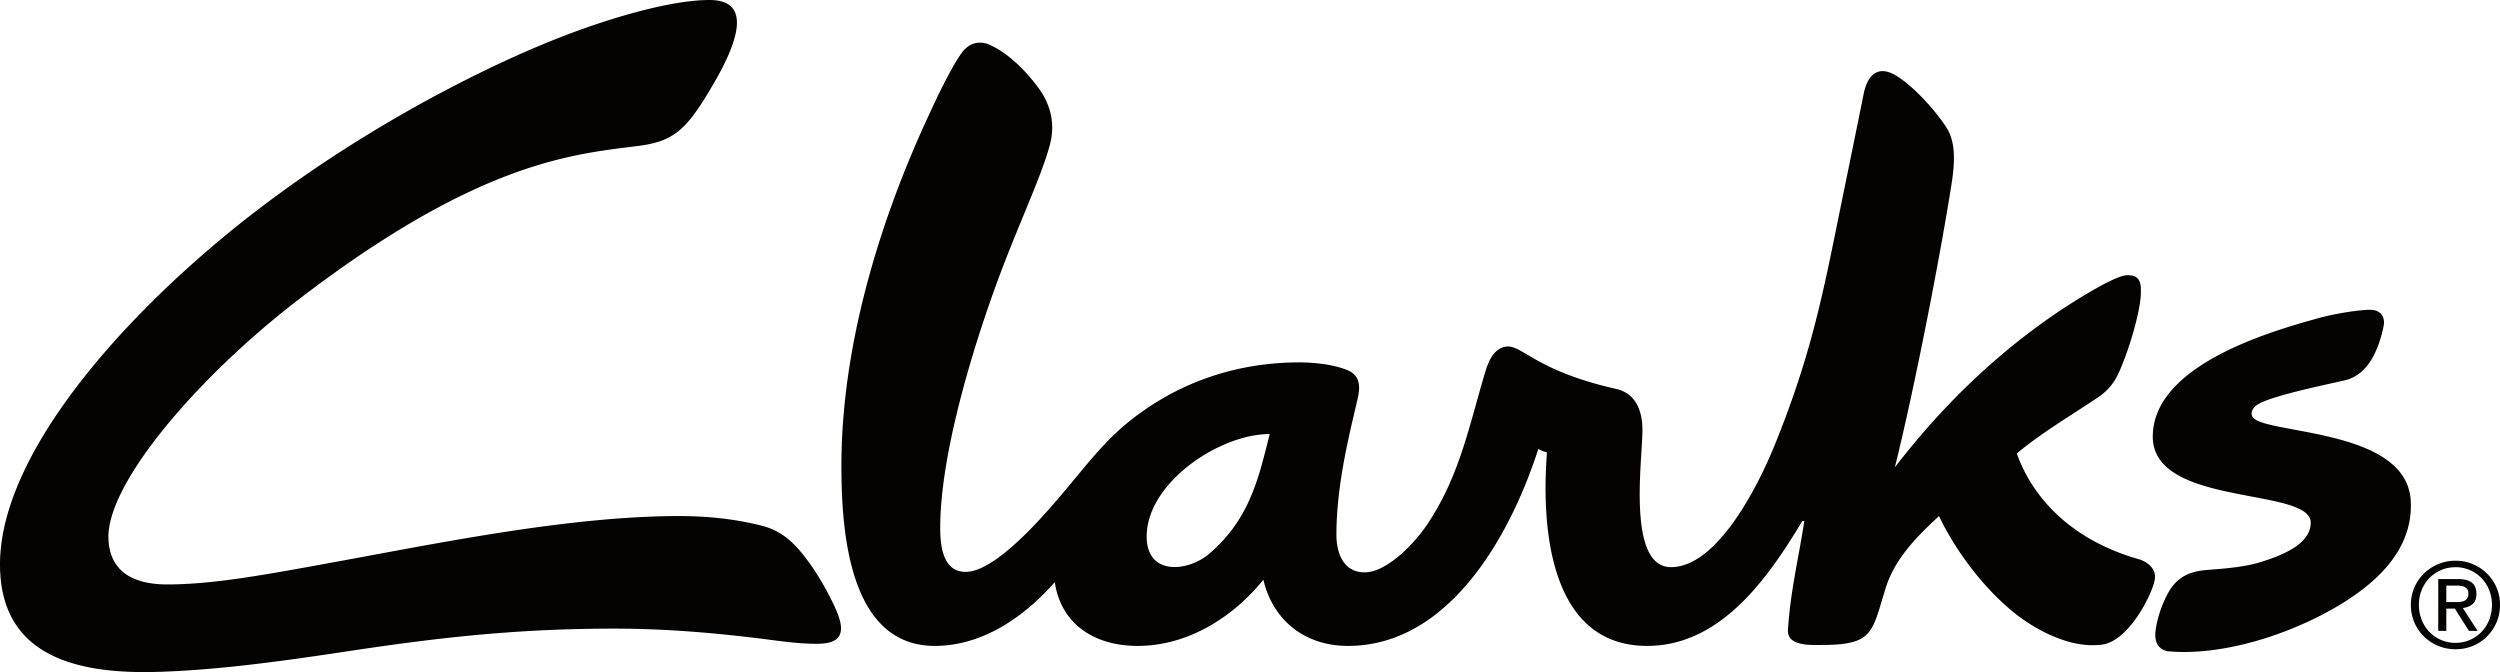 <svg xmlns="http://www.w3.org/2000/svg" xml:space="preserve" viewBox="0 0 392.315 105.465"><g fill="#050301"><path d="M189.825 86.845c-1.49 1.29-3.592 2.13-5.47 2.138-2.375.008-4.402-1.315-4.413-4.747-.025-8.527 11.576-16.177 19.31-16.118-1.708 6.693-3.035 13.206-9.427 18.727m145.718.883c-11.108-3.18-16.824-10.214-19.052-16.57 3.638-3.05 8.152-5.756 12.578-8.689 2.574-1.708 3.285-3.46 4.32-6.169 1.249-3.266 2.502-7.887 2.566-10.201.048-1.68-.08-2.983-2.221-2.907-2.068.068-9.24 4.712-10.993 5.909-9.804 6.68-18.16 14.837-25.386 24.234 3.268-13.226 6.999-32.74 8.599-42.637.516-3.191 1.376-7.55-.395-10.497-1.361-2.269-5.185-6.733-8.196-8.44-2.877-1.628-4.365.307-4.897 2.925-1.928 9.536-3.015 14.794-4.605 22.594-2.259 11.096-4.271 19.936-9.279 32.351-2.821 6.998-9.187 19.342-16.348 19.37-6.992.024-4.479-16.92-4.493-21.503-.007-1.629-.27-5.596-4.118-6.465-12.882-2.897-14.818-7.079-17.365-6.627-1.584.28-2.51 1.731-3.16 3.872-2.56 8.524-3.975 16.203-8.987 23.807-2.333 3.539-6.64 7.718-9.94 7.734-3.32.01-4.453-2.953-4.453-5.917 0-8.322 2.317-16.795 3.377-21.554.788-3.544-1.124-4.177-2.952-4.707-2.353-.685-5.277-.781-6.358-.776-9.99.036-19.253 3.245-26.976 9.582-3.228 2.65-5.82 5.888-8.481 9.088-2.931 3.518-11.588 14.188-16.772 14.206-3.599.01-4-4.057-4.01-6.844-.04-12.305 5.923-31.065 10.316-42.293 2.923-7.461 6.016-14.211 6.967-18.196.783-3.286-.092-6.209-1.904-8.656-2.425-3.275-5.117-5.573-7.541-6.687-1.71-.787-3.368-.32-4.524 1.31-1.903 2.691-4.396 8.149-5.384 10.29-7.708 16.716-13.503 36.216-13.439 54.693.032 9.91 1.14 28.047 14.707 28.002 7.477-.025 14.01-4.567 18.777-10.015.935 6.414 6.02 10.041 13.087 10.015 7.793-.025 14.884-4.484 19.642-10.387 1.55 6.525 6.667 10.413 13.339 10.387 16.038-.054 25.558-17.702 29.818-30.918.503.327 1.35.556 1.35.556a79.931 79.931 0 0 0-.222 5.675c.016 10.38 2.488 24.732 16.014 24.687 11.537-.036 18.961-10.74 24.272-19.588h.322c-.93 6.019-2.16 10.891-2.568 17.04-.174 2.637 3.574 2.4 5.25 2.4 8.244 0 7.898-1.959 10.104-8.987 1.445-4.604 4.909-8.046 8.346-11.244 1.747 3.7 5.61 9.983 11.318 14.78 3.514 2.957 8.454 5.5 12.758 5.487 1.868-.005 2.798-.252 4.219-1.35 2.97-2.303 5.302-7.223 5.574-8.985.26-1.67-1.144-2.768-2.6-3.185"/><path d="M378.3 78.48c.486 7.709-5.317 13.352-13.125 17.576-8.203 4.432-17.66 6.776-24.727 6.164-1.508-.13-2.492-1.18-2.164-3.409.307-2.08 1.002-3.932 1.78-5.446 1.082-2.098 2.648-3.525 5.696-3.867 1.898-.216 5.782-.3 9.048-1.312 3.807-1.182 7.804-2.974 7.804-6.159 0-5.64-24.786-2.432-24.786-13.5 0-11.23 18.494-16.502 25.685-18.518 3.236-.908 6.953-1.396 8.381-1.396 1.735 0 2.467 1.125 2.144 2.64-.717 3.362-2.256 7.473-5.98 8.406-1.646.41-10.425 2.16-13.32 3.564-.894.434-1.406 1.056-1.4 1.683 0 .787.952 1.244 2.527 1.656 6.381 1.642 21.833 2.475 22.437 11.919m-250.134 22.544c-2.497.002-4.862-.305-7.33-.626-8.651-1.119-16.58-1.754-24.425-1.754-15.995 0-28.492 1.53-42.634 3.671-11.053 1.672-20.374 2.854-28.96 3.115C12.692 105.803 0 103.369 0 88.58c0-17.338 19.206-38.71 37.302-53.2C54.816 21.36 74.08 11.42 86.539 6.4 94.85 3.047 105.013 0 111.343 0c6.1 0 5.146 5.387.665 13.086-4.22 7.248-6.118 9.098-12.02 9.838-10.254 1.293-24.95 2.534-52.882 23.883C31.208 58.955 16.763 75.785 17.017 84.46c.155 5.49 4.236 7.253 9.228 7.253 7.324 0 15.626-1.567 26.117-3.481 16.46-3 36.968-7.248 54.226-7.248 4.649 0 9.01.505 12.95 1.513 3.023.773 4.96 2.521 6.924 5.1 1.604 2.096 3.017 4.525 4.105 6.736.986 2.013 1.824 4.042 1.188 5.33-.415.84-1.38 1.363-3.589 1.363M385.21 94.48c.284 0 .553-.008.809-.027.255-.02.479-.07.679-.158.198-.087.358-.22.473-.401.119-.18.18-.427.18-.754 0-.272-.055-.486-.157-.65a1.126 1.126 0 0 0-.41-.37 1.647 1.647 0 0 0-.578-.177 4.987 4.987 0 0 0-.644-.052h-1.672v2.589Zm.557-3.61c.97 0 1.685.195 2.15.581.465.38.698.966.698 1.747 0 .732-.207 1.265-.613 1.61-.412.34-.919.538-1.527.6l2.327 3.594h-1.36l-2.214-3.5h-1.338v3.5h-1.266V90.87zm-5.739 6.409a5.858 5.858 0 0 0 1.208 1.888 5.543 5.543 0 0 0 1.826 1.255 5.6 5.6 0 0 0 2.28.458c.805 0 1.554-.15 2.248-.458a5.56 5.56 0 0 0 1.816-1.255 5.778 5.778 0 0 0 1.208-1.888 6.302 6.302 0 0 0 .438-2.372c0-.832-.146-1.605-.438-2.321a5.656 5.656 0 0 0-3.024-3.12 5.472 5.472 0 0 0-2.248-.455c-.819 0-1.58.148-2.28.456a5.638 5.638 0 0 0-1.826 1.25 5.648 5.648 0 0 0-1.208 1.869 6.11 6.11 0 0 0-.436 2.32c0 .857.146 1.646.436 2.373m-1.144-5.107a6.958 6.958 0 0 1 3.75-3.651 6.877 6.877 0 0 1 2.708-.531 6.79 6.79 0 0 1 2.693.531 6.864 6.864 0 0 1 2.216 1.459 7 7 0 0 1 1.508 2.192c.373.844.555 1.758.555 2.735 0 1.005-.182 1.929-.555 2.784a7.003 7.003 0 0 1-1.508 2.21 6.743 6.743 0 0 1-2.216 1.463 7.002 7.002 0 0 1-2.693.52 7.095 7.095 0 0 1-2.708-.52 6.923 6.923 0 0 1-3.75-3.674 6.93 6.93 0 0 1-.557-2.783c0-.977.188-1.891.557-2.735"/></g></svg>